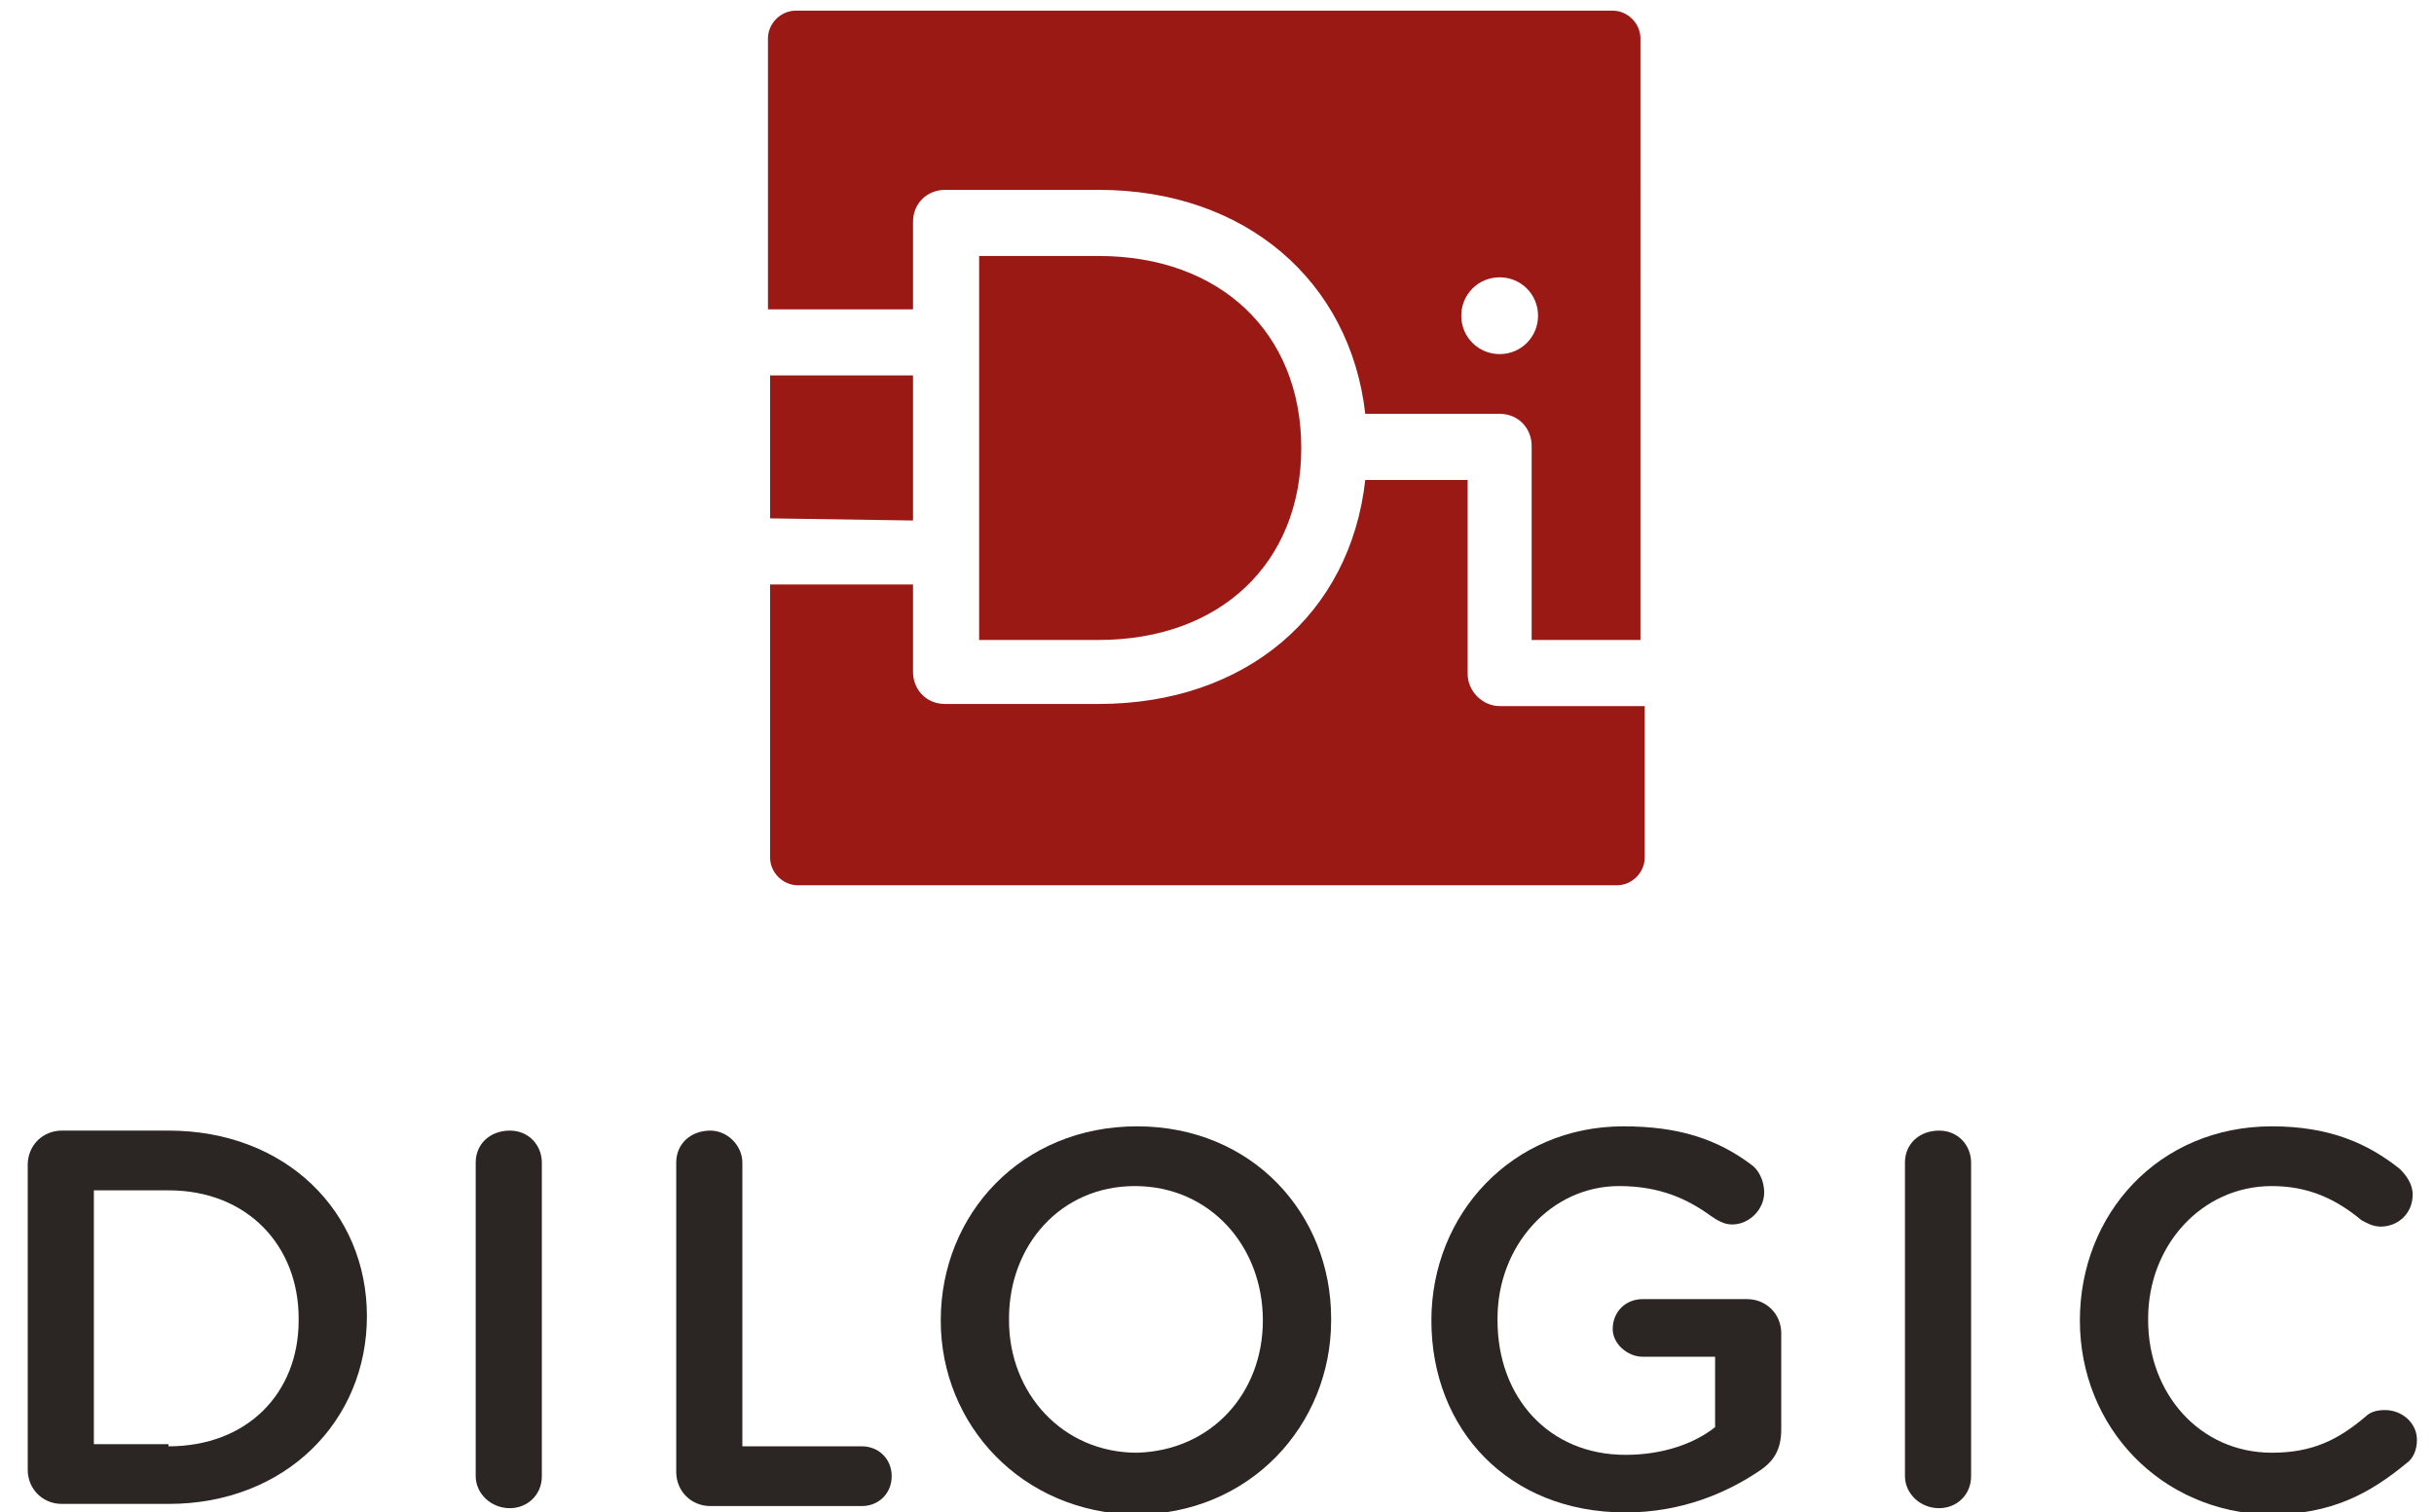 <?xml version="1.0" encoding="utf-8"?>
<!-- Generator: Adobe Illustrator 18.0.0, SVG Export Plug-In . SVG Version: 6.00 Build 0)  -->
<!DOCTYPE svg PUBLIC "-//W3C//DTD SVG 1.1//EN" "http://www.w3.org/Graphics/SVG/1.1/DTD/svg11.dtd">
<svg version="1.1" id="Layer_1" xmlns="http://www.w3.org/2000/svg" xmlns:xlink="http://www.w3.org/1999/xlink" x="0px" y="0px"
	 viewBox="0 0 114.1 70.9" enable-background="new 0 0 114.1 70.9" xml:space="preserve">
<g>
	<path fill="#2B2523" d="M1.3,54.6c0-0.9,0.7-1.6,1.6-1.6h5c5.5,0,9.3,3.8,9.3,8.7v0c0,4.9-3.8,8.8-9.3,8.8h-5
		c-0.9,0-1.6-0.7-1.6-1.6V54.6z M7.9,67.8c3.7,0,6.1-2.5,6.1-5.9v-0.1c0-3.4-2.4-6-6.1-6H4.4v11.9H7.9z"/>
	<path fill="#2B2523" d="M22.3,54.5c0-0.9,0.7-1.5,1.6-1.5c0.9,0,1.5,0.7,1.5,1.5v14.7c0,0.9-0.7,1.5-1.5,1.5
		c-0.9,0-1.6-0.7-1.6-1.5V54.5z"/>
	<path fill="#2B2523" d="M31.7,54.5c0-0.9,0.7-1.5,1.6-1.5c0.8,0,1.5,0.7,1.5,1.5v13.3h5.6c0.8,0,1.4,0.6,1.4,1.4
		c0,0.8-0.6,1.4-1.4,1.4h-7.1c-0.9,0-1.6-0.7-1.6-1.6V54.5z"/>
	<path fill="#2B2523" d="M44.1,61.9L44.1,61.9c0-5,3.8-9.1,9.2-9.1c5.4,0,9.1,4.1,9.1,9v0.1c0,4.9-3.8,9.1-9.2,9.1
		C47.9,70.9,44.1,66.8,44.1,61.9 M59.2,61.9L59.2,61.9c0-3.5-2.5-6.3-6-6.3c-3.5,0-5.9,2.8-5.9,6.2v0.1c0,3.4,2.5,6.2,6,6.2
		C56.8,68,59.2,65.3,59.2,61.9"/>
	<path fill="#2B2523" d="M67.1,61.9L67.1,61.9c0-5,3.8-9.1,9-9.1c2.6,0,4.4,0.6,6,1.8c0.3,0.2,0.6,0.7,0.6,1.3
		c0,0.8-0.7,1.5-1.5,1.5c-0.4,0-0.7-0.2-1-0.4c-1.1-0.8-2.4-1.4-4.3-1.4c-3.2,0-5.7,2.8-5.7,6.2v0.1c0,3.6,2.4,6.3,6,6.3
		c1.7,0,3.2-0.5,4.2-1.3v-3.3H77c-0.7,0-1.4-0.6-1.4-1.3c0-0.8,0.6-1.4,1.4-1.4h4.9c0.9,0,1.6,0.7,1.6,1.6V67c0,0.9-0.3,1.5-1.1,2
		c-1.5,1-3.6,1.9-6.2,1.9C70.7,70.9,67.1,67,67.1,61.9"/>
	<path fill="#2B2523" d="M89.3,54.5c0-0.9,0.7-1.5,1.6-1.5c0.9,0,1.5,0.7,1.5,1.5v14.7c0,0.9-0.7,1.5-1.5,1.5
		c-0.9,0-1.6-0.7-1.6-1.5V54.5z"/>
	<path fill="#2B2523" d="M97.5,61.9L97.5,61.9c0-5,3.7-9.1,9-9.1c2.7,0,4.5,0.8,6,2c0.3,0.3,0.6,0.7,0.6,1.2c0,0.9-0.7,1.5-1.5,1.5
		c-0.4,0-0.7-0.2-0.9-0.3c-1.2-1-2.5-1.6-4.2-1.6c-3.3,0-5.8,2.8-5.8,6.2v0.1c0,3.4,2.4,6.2,5.8,6.2c1.9,0,3.1-0.6,4.4-1.7
		c0.2-0.2,0.5-0.3,0.9-0.3c0.8,0,1.5,0.6,1.5,1.4c0,0.5-0.2,0.9-0.5,1.1c-1.7,1.4-3.5,2.4-6.4,2.4C101.3,70.9,97.5,66.9,97.5,61.9"
		/>
	<path fill="#9B1915" d="M42.8,14.5v-4.1c0-0.9,0.7-1.5,1.5-1.5h7.2c6.9,0,11.8,4.3,12.5,10.5l6.3,0c0.9,0,1.5,0.7,1.5,1.5V30l5.1,0
		V1.8c0-0.7-0.6-1.3-1.3-1.3H37.3c-0.7,0-1.3,0.6-1.3,1.3v12.7L42.8,14.5z M70.3,13c1,0,1.8,0.8,1.8,1.8s-0.8,1.8-1.8,1.8
		c-1,0-1.8-0.8-1.8-1.8S69.3,13,70.3,13"/>
	<path fill="#9B1915" d="M51.5,12h-5.6v18h5.6c5.7,0,9.5-3.6,9.5-9C61,15.6,57.2,12,51.5,12"/>
	<path fill="#9B1915" d="M70.3,33.1c-0.8,0-1.5-0.7-1.5-1.5v-9.1l-4.8,0c-0.7,6.3-5.6,10.5-12.5,10.5h-7.2c-0.9,0-1.5-0.7-1.5-1.5
		v-4.1l-6.7,0v12.8c0,0.7,0.6,1.3,1.3,1.3h38.4c0.7,0,1.3-0.6,1.3-1.3v-7.1L70.3,33.1z"/>
	<polygon fill="#9B1915" points="42.8,17.6 36.1,17.6 36.1,24.3 42.8,24.4 	"/>
</g>
</svg>

